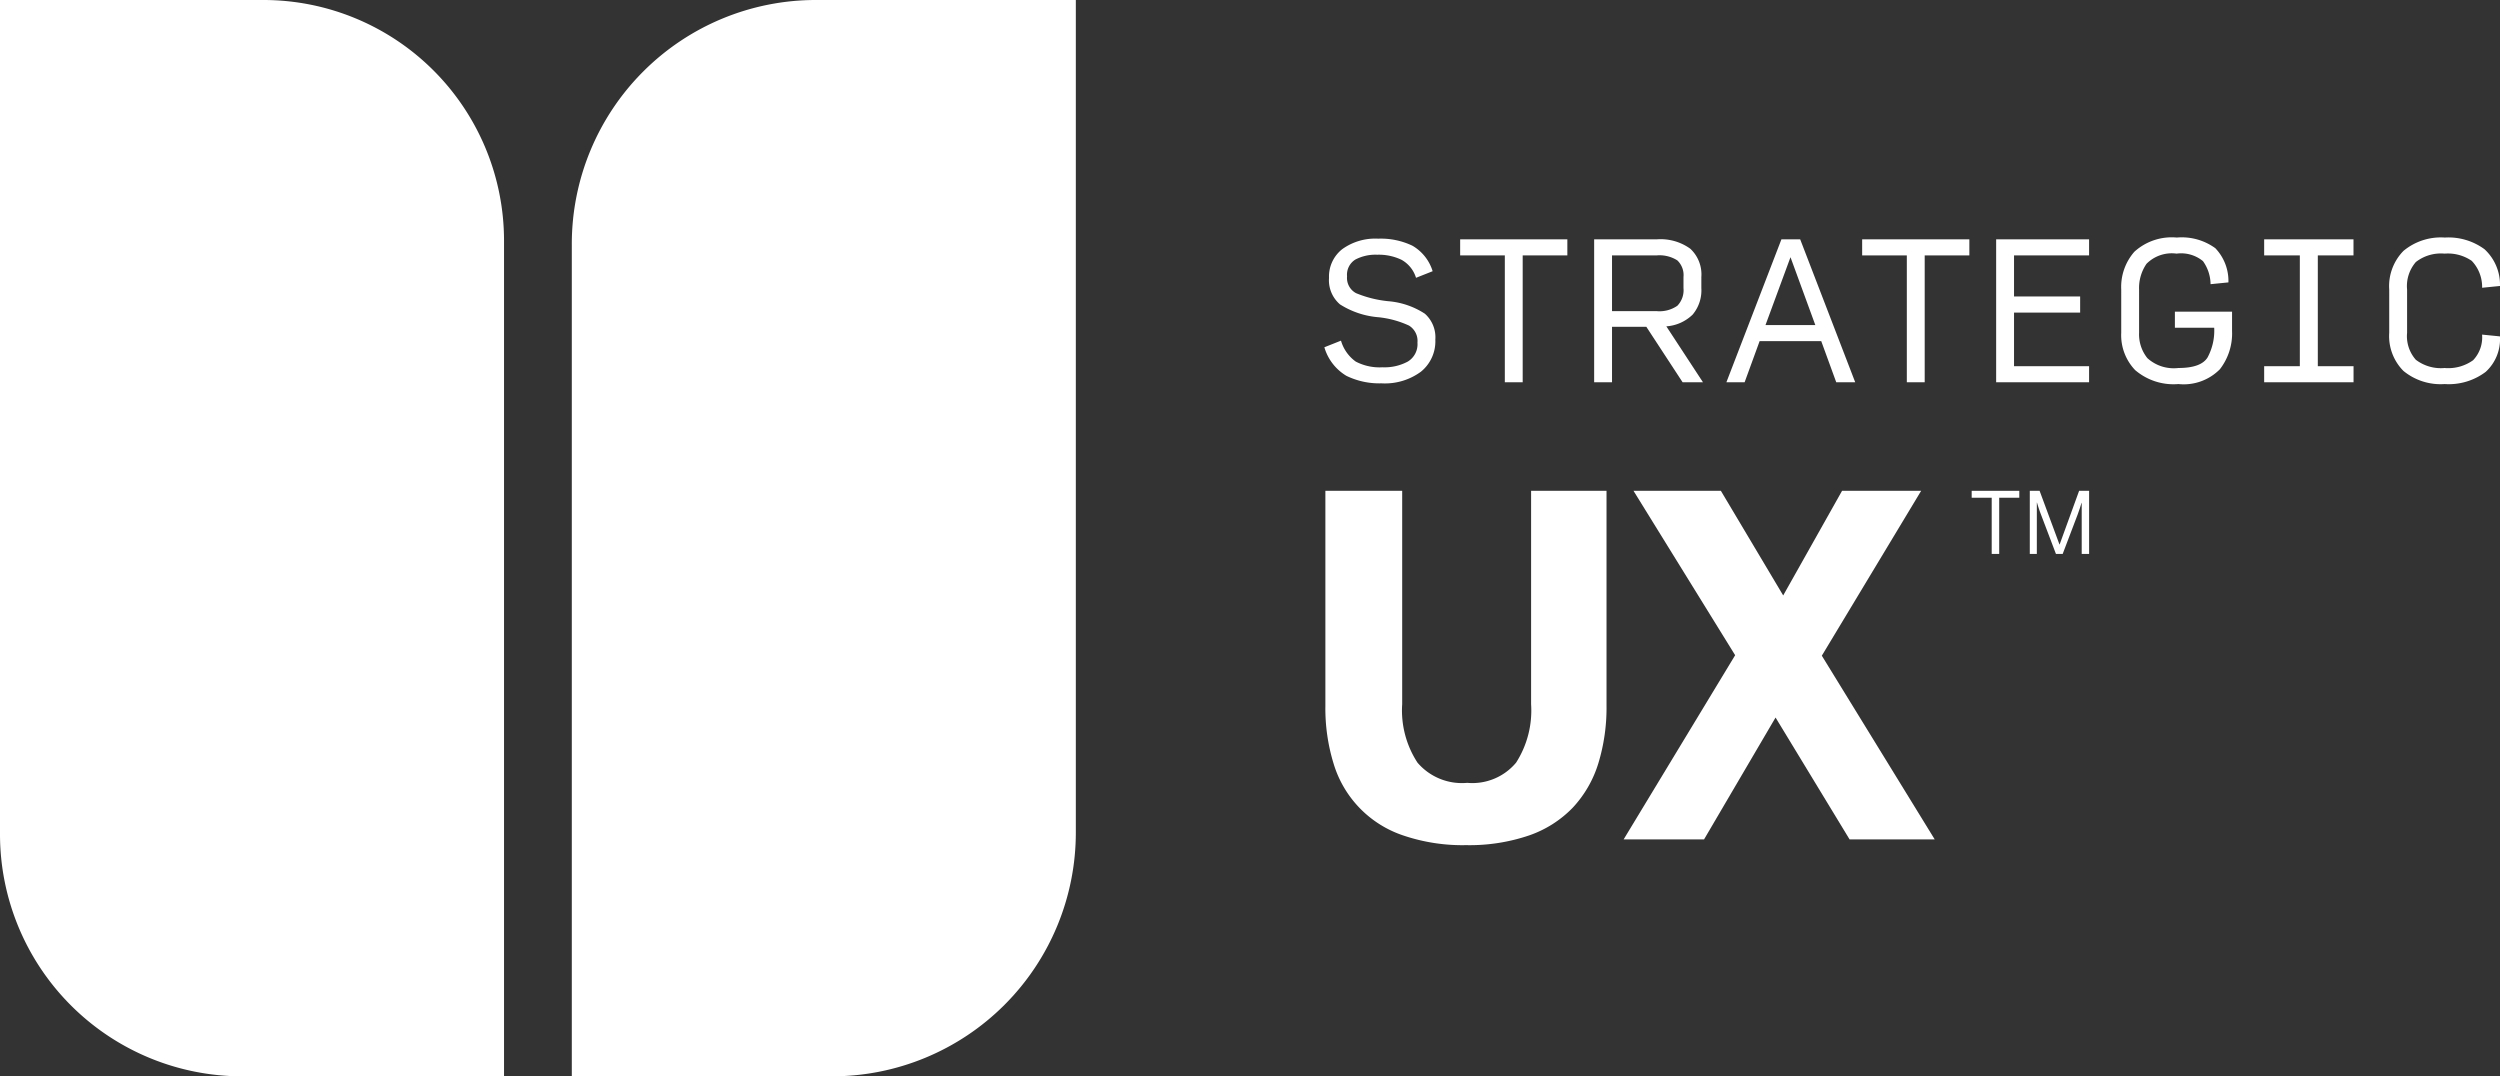 <?xml version="1.0" encoding="UTF-8"?> <svg xmlns="http://www.w3.org/2000/svg" width="166.797" height="71.811" viewBox="0 0 166.797 71.811"><rect x="0" y="0" width="166.797" height="71.811" fill="#333333" stroke="none"/><g transform="translate(-205.5 -2233.326)"><g transform="translate(205.5 2233.326)"><g transform="translate(0 0)"><g transform="translate(88.428 32.747)"><g transform="translate(43.12 0)"><path d="M265.125,69.877V66.128h-1.336v-.461h3.177v.461h-1.341v3.749Z" transform="translate(-263.789 -65.667)" fill="#fff"></path><path d="M271.563,69.877v-4.21h.655l1.325,3.58h.011l1.3-3.58h.667v4.21h-.494V66.469h-.011q-.047.167-.115.365t-.143.41l-1,2.633h-.45l-1-2.633c-.028-.068-.052-.133-.073-.194s-.041-.122-.062-.182-.042-.123-.062-.19-.042-.142-.067-.225h-.011v3.424Z" transform="translate(-267.686 -65.667)" fill="#fff"></path></g><path d="M186.71,89.306a12.3,12.3,0,0,1-4.187-.644,7.249,7.249,0,0,1-4.648-4.779,12.515,12.515,0,0,1-.553-3.858V65.666h5.124V79.9a6.373,6.373,0,0,0,1.02,3.9,3.9,3.9,0,0,0,3.321,1.35,3.8,3.8,0,0,0,3.26-1.35,6.45,6.45,0,0,0,1-3.9V65.666h5.032V79.994a12.681,12.681,0,0,1-.552,3.873,7.582,7.582,0,0,1-1.7,2.938,7.408,7.408,0,0,1-2.923,1.856A12.357,12.357,0,0,1,186.71,89.306Z" transform="translate(-177.322 -65.666)" fill="#fff"></path><path d="M217.225,88.922l7.44-12.288-6.781-10.968h5.829l4.158,6.98,3.927-6.98h5.277l-6.627,11,7.532,12.257H232.3l-4.939-8.131-4.771,8.131Z" transform="translate(-197.326 -65.666)" fill="#fff"></path></g><path d="M17.571,0H0V55.654A16.157,16.157,0,0,0,16.157,71.811H33.628V16.058A16.058,16.058,0,0,0,17.571,0Z" fill="#fff"></path><path d="M92.78,0A16.28,16.28,0,0,0,76.5,16.28V71.811H93.863a16.265,16.265,0,0,0,16.265-16.265V0Z" transform="translate(-38.35)" fill="#fff"></path><g transform="translate(88.36 15.849)"><path d="M181,41.58a5.022,5.022,0,0,1-2.342-.5,3.286,3.286,0,0,1-1.472-1.907l1.109-.441a2.618,2.618,0,0,0,.983,1.395,3.426,3.426,0,0,0,1.794.382,3.264,3.264,0,0,0,1.681-.382,1.351,1.351,0,0,0,.644-1.264,1.2,1.2,0,0,0-.567-1.138,6.4,6.4,0,0,0-2.032-.555,5.612,5.612,0,0,1-2.569-.858,2.118,2.118,0,0,1-.733-1.764,2.323,2.323,0,0,1,.882-1.92,3.763,3.763,0,0,1,2.408-.7,4.863,4.863,0,0,1,2.277.471,2.97,2.97,0,0,1,1.347,1.7l-1.109.44a2.058,2.058,0,0,0-.965-1.2,3.5,3.5,0,0,0-1.621-.34,2.894,2.894,0,0,0-1.461.322,1.188,1.188,0,0,0-.554,1.121,1.149,1.149,0,0,0,.6,1.121,7.552,7.552,0,0,0,2.146.537,5.231,5.231,0,0,1,2.444.834,2.1,2.1,0,0,1,.7,1.728,2.608,2.608,0,0,1-.96,2.14A4.046,4.046,0,0,1,181,41.58Z" transform="translate(-177.186 -31.853)" fill="#fff"></path><path d="M198.333,41.556V33.093h-2.98V32.02h7.152v1.073h-2.98v8.463Z" transform="translate(-186.293 -31.901)" fill="#fff"></path><path d="M214.472,41.556H213.28V32.02h4.184a3.381,3.381,0,0,1,2.229.626,2.337,2.337,0,0,1,.739,1.889v.739a2.519,2.519,0,0,1-.578,1.765,2.787,2.787,0,0,1-1.758.786l2.444,3.731h-1.359l-2.42-3.7h-2.289Zm0-4.745h2.98a2.093,2.093,0,0,0,1.377-.358,1.491,1.491,0,0,0,.411-1.18v-.739a1.35,1.35,0,0,0-.411-1.109,2.211,2.211,0,0,0-1.377-.333h-2.98Z" transform="translate(-195.28 -31.901)" fill="#fff"></path><path d="M238.3,41.556l-1-2.742h-4.113l-1,2.742h-1.216l3.672-9.536h1.252l3.671,9.536Zm-1.395-3.814-1.657-4.53-1.669,4.53Z" transform="translate(-204.148 -31.901)" fill="#fff"></path><path d="M252.117,41.556V33.093h-2.98V32.02h7.152v1.073h-2.98v8.463Z" transform="translate(-213.256 -31.901)" fill="#fff"></path><path d="M267.064,41.556V32.02h6.2v1.073h-5.007v2.741h4.411v1.073h-4.411v3.577h5.007v1.073Z" transform="translate(-222.243 -31.901)" fill="#fff"></path><path d="M287.611,41.556a3.933,3.933,0,0,1-2.884-.93,3.367,3.367,0,0,1-.93-2.491V35.25a3.563,3.563,0,0,1,.876-2.521,3.7,3.7,0,0,1,2.831-.948,3.808,3.808,0,0,1,2.569.709,3.165,3.165,0,0,1,.876,2.283l-1.192.119a2.691,2.691,0,0,0-.507-1.538,2.29,2.29,0,0,0-1.758-.5,2.374,2.374,0,0,0-2.009.68,2.842,2.842,0,0,0-.495,1.716v2.885a2.532,2.532,0,0,0,.555,1.693,2.62,2.62,0,0,0,2.068.656q1.515,0,1.949-.709A3.773,3.773,0,0,0,290,37.8h-2.623V36.728h3.814v1.288a3.894,3.894,0,0,1-.811,2.551A3.393,3.393,0,0,1,287.611,41.556Z" transform="translate(-230.631 -31.781)" fill="#fff"></path><path d="M302.92,41.556V40.484H305.3V33.093H302.92V32.02h5.96v1.073H306.5v7.391h2.384v1.073Z" transform="translate(-240.218 -31.901)" fill="#fff"></path><path d="M323.348,41.556a3.9,3.9,0,0,1-2.748-.877,3.294,3.294,0,0,1-.948-2.545V35.25a3.357,3.357,0,0,1,.953-2.581,3.9,3.9,0,0,1,2.754-.888,4.058,4.058,0,0,1,2.652.781,3.215,3.215,0,0,1,1.031,2.45l-1.192.119a2.522,2.522,0,0,0-.691-1.794,2.811,2.811,0,0,0-1.812-.483,2.715,2.715,0,0,0-1.919.561,2.457,2.457,0,0,0-.584,1.836v2.885a2.377,2.377,0,0,0,.584,1.8,2.755,2.755,0,0,0,1.919.549,2.847,2.847,0,0,0,1.9-.518,2.206,2.206,0,0,0,.6-1.711l1.192.119a2.949,2.949,0,0,1-.948,2.366A4.093,4.093,0,0,1,323.348,41.556Z" transform="translate(-248.606 -31.781)" fill="#fff"></path></g></g></g></g></svg> 